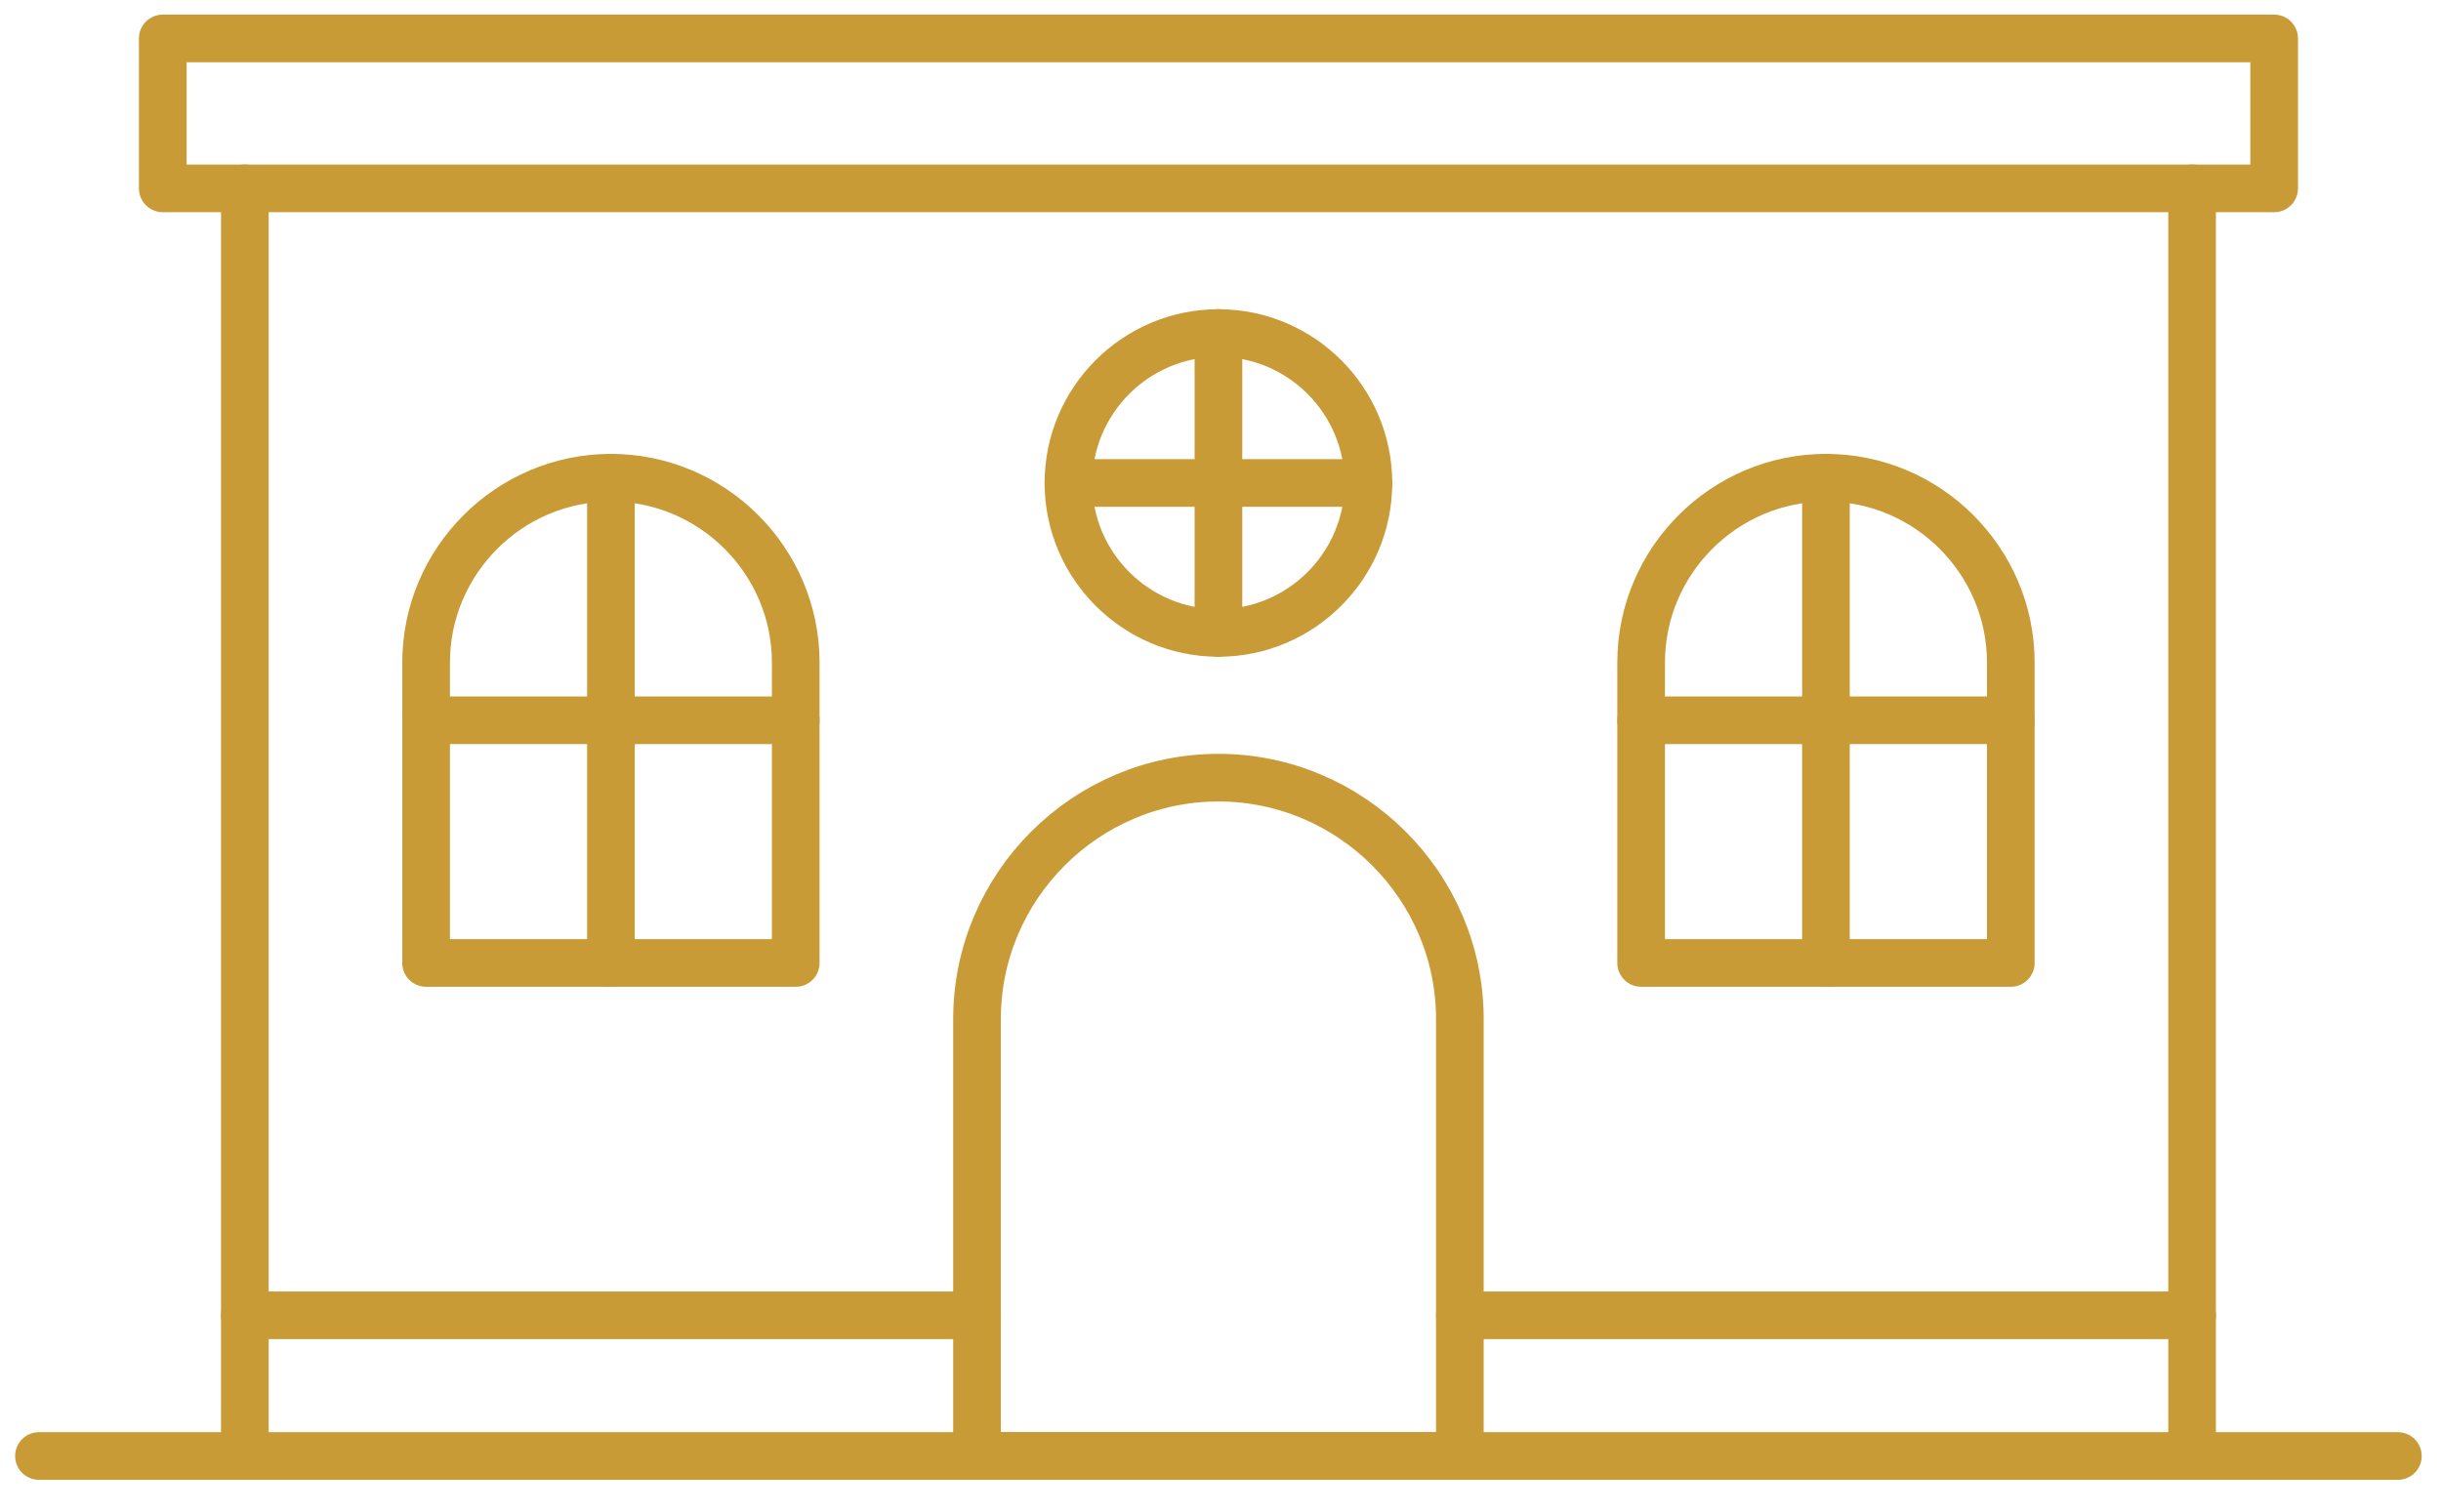 <svg width="71" height="44" viewBox="0 0 71 44" fill="none" xmlns="http://www.w3.org/2000/svg">
<g clip-path="url(#clip0_2795_223)">
<path d="M63.76 5.481V42.362H7.122V5.481" stroke="#C89B36" stroke-width="1.386" stroke-linecap="round" stroke-linejoin="round"/>
<path d="M66.147 1.118H4.734V5.481H66.147V1.118Z" stroke="#C89B36" stroke-width="1.386" stroke-linecap="round" stroke-linejoin="round"/>
<path fill-rule="evenodd" clip-rule="evenodd" d="M28.418 42.362H42.462V29.648C42.462 25.786 39.303 22.626 35.44 22.626C31.577 22.626 28.418 25.786 28.418 29.648V42.362Z" stroke="#C89B36" stroke-width="1.386" stroke-linecap="round" stroke-linejoin="round"/>
<path fill-rule="evenodd" clip-rule="evenodd" d="M47.735 28.017H58.487V19.275C58.487 16.317 56.068 13.899 53.111 13.899C50.153 13.899 47.735 16.319 47.735 19.275V28.017Z" stroke="#C89B36" stroke-width="1.386" stroke-linecap="round" stroke-linejoin="round"/>
<path d="M42.462 38.268H63.76" stroke="#C89B36" stroke-width="1.386" stroke-linecap="round" stroke-linejoin="round"/>
<path fill-rule="evenodd" clip-rule="evenodd" d="M12.393 28.017H23.145V19.275C23.145 16.317 20.725 13.899 17.769 13.899C14.812 13.899 12.394 16.319 12.394 19.275V28.017H12.393Z" stroke="#C89B36" stroke-width="1.386" stroke-linecap="round" stroke-linejoin="round"/>
<path d="M7.122 38.268H28.418" stroke="#C89B36" stroke-width="1.386" stroke-linecap="round" stroke-linejoin="round"/>
<path d="M17.77 13.899V28.017" stroke="#C89B36" stroke-width="1.386" stroke-linecap="round" stroke-linejoin="round"/>
<path d="M12.393 20.958H23.145" stroke="#C89B36" stroke-width="1.386" stroke-linecap="round" stroke-linejoin="round"/>
<path d="M53.11 13.899V28.017" stroke="#C89B36" stroke-width="1.386" stroke-linecap="round" stroke-linejoin="round"/>
<path d="M47.735 20.958H58.487" stroke="#C89B36" stroke-width="1.386" stroke-linecap="round" stroke-linejoin="round"/>
<path fill-rule="evenodd" clip-rule="evenodd" d="M35.44 18.415C37.843 18.415 39.802 16.455 39.802 14.052C39.802 11.649 37.843 9.69 35.44 9.69C33.037 9.69 31.077 11.649 31.077 14.052C31.077 16.455 33.036 18.415 35.44 18.415Z" stroke="#C89B36" stroke-width="1.386" stroke-linecap="round" stroke-linejoin="round"/>
<path d="M35.44 18.415V9.69" stroke="#C89B36" stroke-width="1.386" stroke-linecap="round" stroke-linejoin="round"/>
<path d="M31.078 14.053H39.803" stroke="#C89B36" stroke-width="1.386" stroke-linecap="round" stroke-linejoin="round"/>
<path d="M7.121 42.362H1.133" stroke="#C89B36" stroke-width="1.386" stroke-linecap="round" stroke-linejoin="round"/>
<path d="M69.746 42.362H63.76" stroke="#C89B36" stroke-width="1.386" stroke-linecap="round" stroke-linejoin="round"/>
</g>
<defs>
<clipPath id="clip0_2795_223">
<rect width="70" height="42.631" fill="white" transform="translate(0.44 0.424)"/>
</clipPath>
</defs>
</svg>
